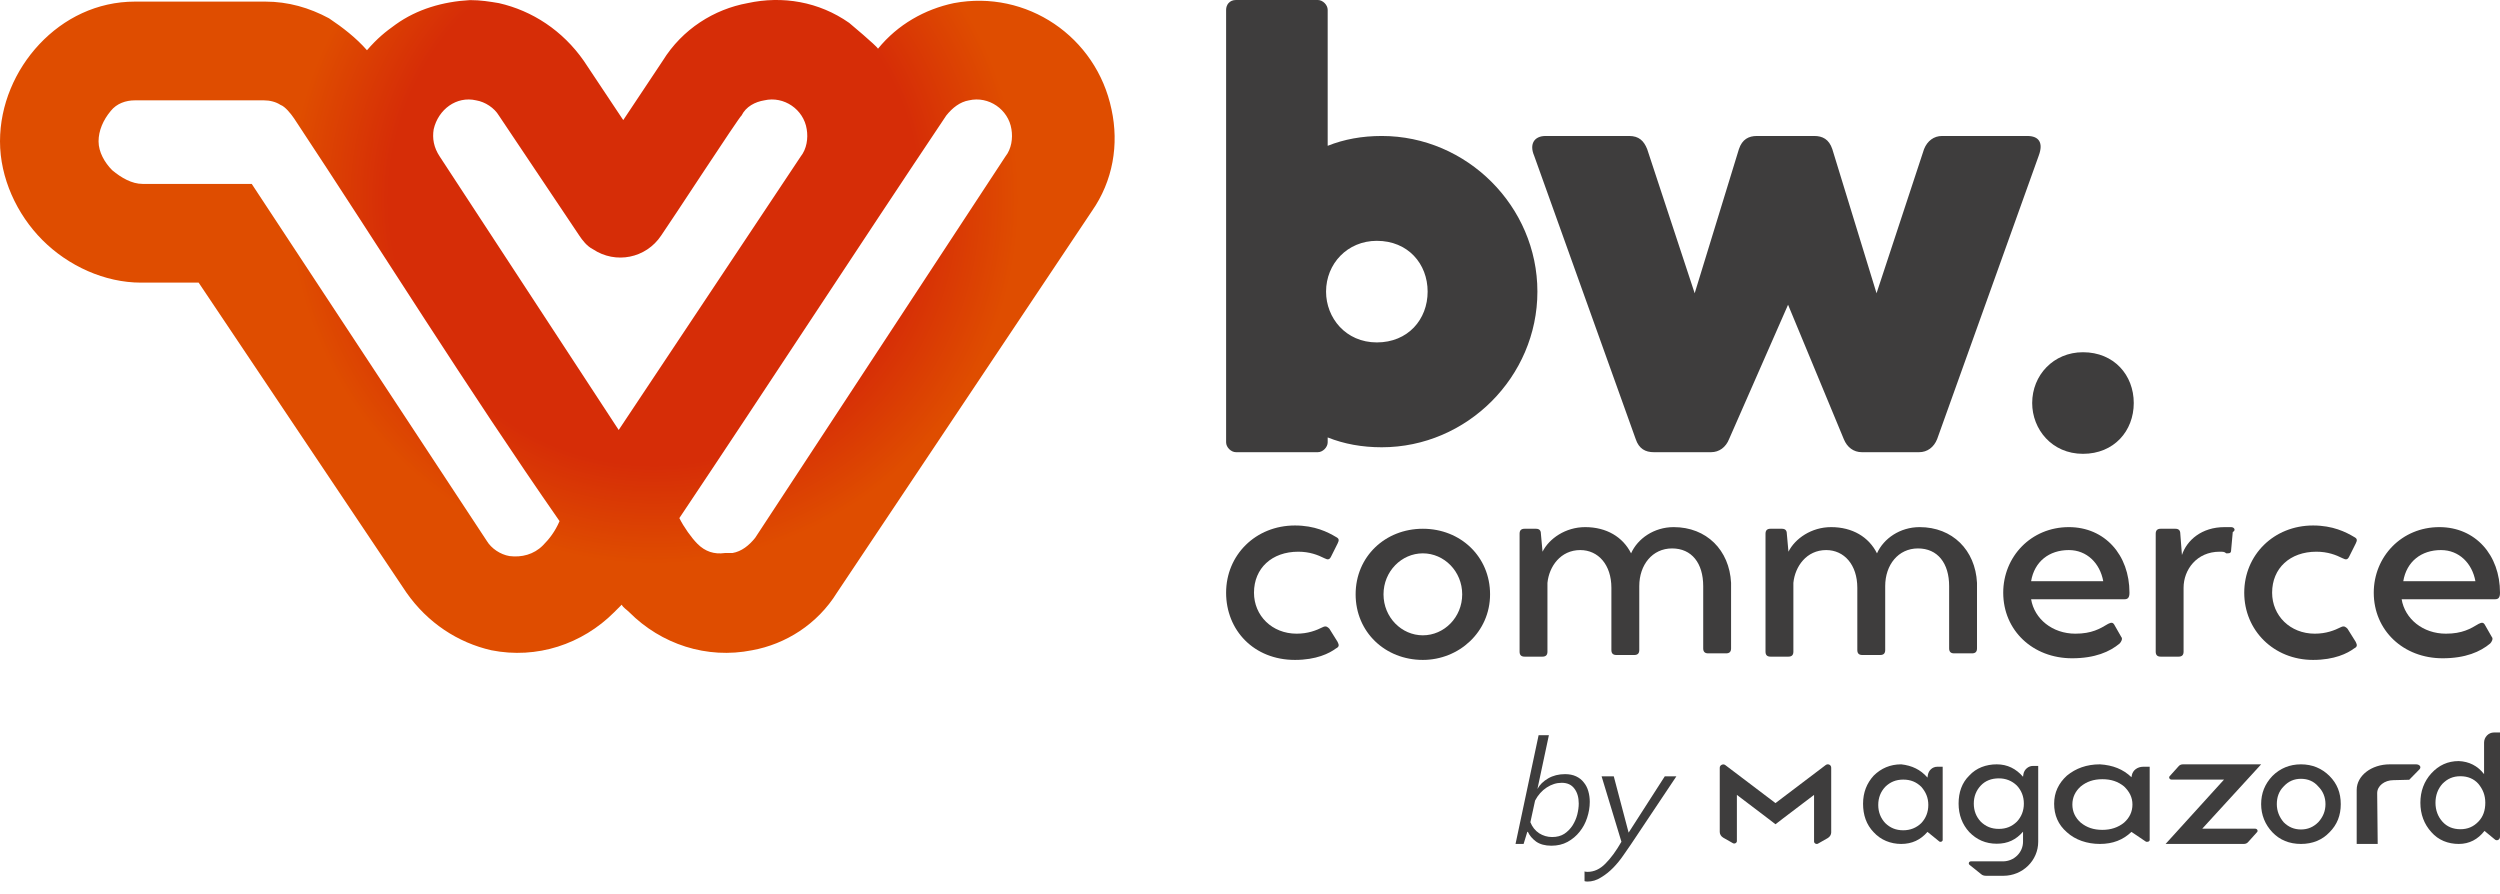 <svg width="151" height="54" viewBox="0 0 151 54" fill="none" xmlns="http://www.w3.org/2000/svg">
<path d="M78.414 33.323C79.108 33.323 79.603 33.521 79.999 33.719C80.197 33.818 80.296 33.818 80.395 33.62L80.791 32.828C80.89 32.63 80.89 32.531 80.692 32.432C80.197 32.135 79.405 31.739 78.216 31.739C75.84 31.739 74.057 33.521 74.057 35.799C74.057 38.076 75.741 39.859 78.216 39.859C79.504 39.859 80.296 39.463 80.692 39.166C80.89 39.067 80.89 38.968 80.791 38.77L80.296 37.977C80.197 37.878 80.098 37.779 79.9 37.878C79.504 38.076 79.008 38.274 78.315 38.274C76.83 38.274 75.741 37.185 75.741 35.799C75.741 34.313 76.83 33.323 78.414 33.323Z" fill="#3E3D3D"/>
<path d="M85.94 31.937C83.663 31.937 81.88 33.62 81.88 35.898C81.88 38.175 83.663 39.859 85.94 39.859C88.119 39.859 90 38.175 90 35.898C90 33.62 88.218 31.937 85.94 31.937ZM85.94 38.373C84.653 38.373 83.564 37.284 83.564 35.898C83.564 34.511 84.653 33.422 85.94 33.422C87.228 33.422 88.317 34.511 88.317 35.898C88.317 37.284 87.228 38.373 85.94 38.373Z" fill="#3E3D3D"/>
<path d="M101.091 31.838C99.903 31.838 98.913 32.531 98.517 33.422C98.022 32.432 97.031 31.838 95.744 31.838C94.556 31.838 93.565 32.531 93.169 33.323L93.07 32.234C93.07 32.036 92.971 31.937 92.773 31.937H92.08C91.882 31.937 91.783 32.036 91.783 32.234V39.364C91.783 39.562 91.882 39.661 92.08 39.661H93.169C93.367 39.661 93.466 39.562 93.466 39.364V35.205C93.565 34.214 94.259 33.224 95.447 33.224C96.536 33.224 97.328 34.115 97.328 35.502V39.264C97.328 39.463 97.427 39.562 97.625 39.562H98.715C98.913 39.562 99.012 39.463 99.012 39.264V35.403C99.012 34.115 99.804 33.125 100.992 33.125C102.181 33.125 102.874 34.016 102.874 35.403V39.166C102.874 39.364 102.973 39.463 103.171 39.463H104.26C104.458 39.463 104.557 39.364 104.557 39.166V35.205C104.458 33.224 103.072 31.838 101.091 31.838Z" fill="#3E3D3D"/>
<path d="M115.945 31.838C114.757 31.838 113.767 32.531 113.37 33.422C112.875 32.432 111.885 31.838 110.598 31.838C109.409 31.838 108.419 32.531 108.023 33.323L107.924 32.234C107.924 32.036 107.825 31.937 107.627 31.937H106.934C106.736 31.937 106.637 32.036 106.637 32.234V39.364C106.637 39.562 106.736 39.661 106.934 39.661H108.023C108.221 39.661 108.32 39.562 108.32 39.364V35.205C108.419 34.214 109.112 33.224 110.301 33.224C111.39 33.224 112.182 34.115 112.182 35.502V39.264C112.182 39.463 112.281 39.562 112.479 39.562H113.568C113.767 39.562 113.866 39.463 113.866 39.264V35.403C113.866 34.115 114.658 33.125 115.846 33.125C117.034 33.125 117.728 34.016 117.728 35.403V39.166C117.728 39.364 117.827 39.463 118.025 39.463H119.114C119.312 39.463 119.411 39.364 119.411 39.166V35.205C119.312 33.224 117.926 31.838 115.945 31.838Z" fill="#3E3D3D"/>
<path d="M124.956 31.838C122.679 31.838 120.995 33.62 120.995 35.799C120.995 38.076 122.778 39.76 125.154 39.76C126.541 39.76 127.432 39.364 128.026 38.868C128.125 38.769 128.224 38.571 128.125 38.472L127.729 37.779C127.63 37.581 127.531 37.581 127.333 37.68C126.838 37.977 126.343 38.274 125.352 38.274C123.966 38.274 122.877 37.383 122.679 36.195H128.323C128.521 36.195 128.62 36.096 128.62 35.799C128.62 33.521 127.135 31.838 124.956 31.838ZM122.679 35.105C122.877 33.917 123.768 33.224 124.956 33.224C126.046 33.224 126.838 34.016 127.036 35.105H122.679Z" fill="#3E3D3D"/>
<path d="M134.76 31.838C134.661 31.838 134.463 31.838 134.364 31.838C132.977 31.838 132.086 32.63 131.789 33.521L131.69 32.234C131.69 32.036 131.591 31.937 131.393 31.937H130.502C130.304 31.937 130.205 32.036 130.205 32.234V39.364C130.205 39.562 130.304 39.661 130.502 39.661H131.591C131.789 39.661 131.888 39.562 131.888 39.364V35.502C131.888 34.412 132.68 33.323 134.067 33.323C134.265 33.323 134.364 33.323 134.463 33.422C134.661 33.422 134.76 33.422 134.76 33.224L134.859 32.135C135.057 32.036 134.958 31.838 134.76 31.838Z" fill="#3E3D3D"/>
<path d="M139.909 33.323C140.602 33.323 141.098 33.521 141.494 33.719C141.692 33.818 141.791 33.818 141.89 33.62L142.286 32.828C142.385 32.63 142.385 32.531 142.187 32.432C141.692 32.135 140.899 31.739 139.711 31.739C137.335 31.739 135.552 33.521 135.552 35.799C135.552 38.076 137.335 39.859 139.711 39.859C140.999 39.859 141.791 39.463 142.187 39.166C142.385 39.067 142.385 38.968 142.286 38.77L141.791 37.977C141.692 37.878 141.593 37.779 141.395 37.878C140.999 38.076 140.503 38.274 139.81 38.274C138.325 38.274 137.236 37.185 137.236 35.799C137.236 34.313 138.325 33.323 139.909 33.323Z" fill="#3E3D3D"/>
<path d="M147.336 31.838C145.059 31.838 143.375 33.62 143.375 35.799C143.375 38.076 145.158 39.76 147.534 39.76C148.921 39.76 149.812 39.364 150.406 38.868C150.505 38.769 150.604 38.571 150.505 38.472L150.109 37.779C150.01 37.581 149.911 37.581 149.713 37.68C149.218 37.977 148.722 38.274 147.732 38.274C146.346 38.274 145.257 37.383 145.059 36.195H150.703C150.901 36.195 151 36.096 151 35.799C151 33.521 149.515 31.838 147.336 31.838ZM145.158 35.105C145.356 33.917 146.247 33.224 147.435 33.224C148.524 33.224 149.317 34.016 149.515 35.105H145.158Z" fill="#3E3D3D"/>
<path d="M125.811 21.275C124.03 21.275 122.744 22.661 122.744 24.343C122.744 25.926 123.931 27.411 125.811 27.411C127.692 27.411 128.879 26.025 128.879 24.343C128.879 22.661 127.692 21.275 125.811 21.275Z" fill="#3E3D3D"/>
<path d="M83.458 8.213C82.271 8.213 81.182 8.411 80.192 8.807V0.594C80.192 0.297 79.896 0 79.599 0H74.651C74.255 0 74.057 0.297 74.057 0.594V17.614V26.718C74.057 27.015 74.354 27.312 74.651 27.312H79.599C79.896 27.312 80.192 27.015 80.192 26.718V26.421C81.182 26.817 82.271 27.015 83.458 27.015C88.604 27.015 92.859 22.76 92.859 17.614C92.859 12.469 88.604 8.213 83.458 8.213ZM83.161 20.682C81.281 20.682 80.094 19.198 80.094 17.614C80.094 15.932 81.38 14.546 83.161 14.546C85.041 14.546 86.229 15.932 86.229 17.614C86.229 19.296 85.041 20.682 83.161 20.682Z" fill="#3E3D3D"/>
<path d="M122.447 8.213H117.301C116.806 8.213 116.411 8.51 116.213 9.005L113.343 17.713L110.671 9.005C110.473 8.411 110.077 8.213 109.583 8.213H107.9H106.119C105.624 8.213 105.229 8.411 105.031 9.005L102.359 17.713L99.489 9.005C99.291 8.51 98.994 8.213 98.401 8.213H93.354C92.661 8.213 92.364 8.708 92.661 9.401L98.796 26.52C98.994 27.114 99.39 27.312 99.885 27.312H103.348C103.843 27.312 104.239 27.015 104.437 26.52L107.999 18.406L111.364 26.52C111.562 27.015 111.958 27.312 112.452 27.312H115.916C116.411 27.312 116.806 27.015 117.004 26.52L123.14 9.401C123.436 8.609 123.14 8.213 122.447 8.213Z" fill="#3E3D3D"/>
<path d="M6.778 10.282C6.32 9.823 5.953 9.181 5.953 8.539C5.953 7.896 6.228 7.254 6.686 6.704C7.052 6.245 7.602 6.061 8.152 6.061H15.937C16.303 6.061 16.669 6.153 16.944 6.337C17.219 6.428 17.585 6.887 17.769 7.162C23.172 15.328 28.118 23.311 33.797 31.476C33.522 32.118 33.156 32.577 32.789 32.944C32.24 33.495 31.507 33.678 30.774 33.587C30.225 33.495 29.675 33.128 29.401 32.669L15.204 11.108H8.61C7.968 11.108 7.327 10.741 6.778 10.282ZM26.561 9.456C26.195 8.906 26.103 8.355 26.195 7.805C26.47 6.612 27.569 5.786 28.759 6.061C29.309 6.153 29.859 6.52 30.133 6.979L34.988 14.227C35.171 14.502 35.446 14.869 35.812 15.053C37.186 15.97 39.018 15.603 39.934 14.227C40.392 13.585 44.696 6.979 44.788 6.979C45.063 6.428 45.612 6.153 46.162 6.061C47.352 5.786 48.543 6.612 48.726 7.805C48.818 8.355 48.726 8.997 48.36 9.456L37.369 25.971L26.561 9.456ZM42.132 32.853C41.765 32.486 41.307 31.843 41.033 31.293C46.437 23.219 51.749 15.053 57.153 6.979C57.519 6.52 57.977 6.153 58.526 6.061C59.717 5.786 60.908 6.612 61.091 7.805C61.183 8.355 61.091 8.997 60.725 9.456L45.612 32.486C45.246 32.944 44.788 33.311 44.238 33.403C44.055 33.403 43.964 33.403 43.78 33.403C43.139 33.495 42.59 33.311 42.132 32.853ZM23.905 1.474C23.264 1.932 22.806 2.3 22.165 3.034C21.524 2.3 20.7 1.657 19.875 1.107C18.684 0.464 17.402 0.097 16.028 0.097H8.152C5.862 0.097 3.847 1.107 2.381 2.667C0.916 4.226 0 6.337 0 8.539C0 10.741 1.008 12.943 2.565 14.502C4.122 16.062 6.32 17.071 8.518 17.071H11.998L24.546 35.789C25.829 37.624 27.66 38.816 29.675 39.275C32.423 39.826 35.171 38.908 37.094 36.981C37.277 36.798 37.369 36.706 37.552 36.523C37.644 36.706 37.827 36.798 38.01 36.981C39.934 38.908 42.681 39.826 45.429 39.275C47.444 38.908 49.367 37.715 50.558 35.789L65.945 12.759C67.228 10.924 67.594 8.722 67.136 6.612C66.22 2.208 62.007 -0.637 57.611 0.189C55.87 0.556 54.222 1.474 53.031 2.942C52.939 2.758 51.291 1.382 51.291 1.382C49.459 0.097 47.261 -0.27 45.154 0.189C43.139 0.556 41.216 1.749 40.025 3.676L37.644 7.254L35.262 3.676C33.98 1.841 32.148 0.648 30.133 0.189C29.584 0.097 29.034 0.006 28.393 0.006C26.744 0.097 25.187 0.556 23.905 1.474Z" fill="url(#paint0_radial_1523_2613)"/>
<path d="M116.42 46.967L116.445 46.797C116.495 46.53 116.718 46.311 117.015 46.311H117.338V50.732C117.338 50.829 117.214 50.877 117.139 50.829L116.42 50.246C115.999 50.732 115.478 50.974 114.834 50.974C114.19 50.974 113.595 50.732 113.173 50.27C112.727 49.809 112.529 49.226 112.529 48.546C112.529 47.866 112.752 47.307 113.173 46.846C113.619 46.408 114.165 46.166 114.834 46.166C115.478 46.238 115.999 46.481 116.42 46.967ZM114.958 50.149C115.379 50.149 115.751 50.003 116.049 49.712C116.321 49.42 116.47 49.056 116.47 48.619C116.47 48.181 116.321 47.841 116.049 47.526C115.751 47.234 115.404 47.088 114.958 47.088C114.512 47.088 114.165 47.234 113.867 47.526C113.595 47.817 113.446 48.181 113.446 48.619C113.446 49.056 113.595 49.42 113.867 49.712C114.165 50.003 114.512 50.149 114.958 50.149Z" fill="#3E3D3D"/>
<path d="M128.74 46.943L128.77 46.797C128.829 46.53 129.097 46.311 129.454 46.311H129.841V50.732C129.841 50.829 129.692 50.877 129.603 50.829L128.74 50.246C128.234 50.732 127.61 50.974 126.836 50.974C126.063 50.974 125.349 50.732 124.843 50.27C124.308 49.809 124.07 49.226 124.07 48.546C124.07 47.866 124.338 47.307 124.843 46.846C125.379 46.408 126.033 46.166 126.836 46.166C127.61 46.214 128.234 46.457 128.74 46.943ZM126.985 50.124C127.491 50.124 127.937 49.979 128.294 49.687C128.621 49.396 128.8 49.031 128.8 48.594C128.8 48.157 128.621 47.817 128.294 47.501C127.937 47.21 127.521 47.064 126.985 47.064C126.45 47.064 126.033 47.21 125.676 47.501C125.349 47.793 125.171 48.157 125.171 48.594C125.171 49.031 125.349 49.396 125.676 49.687C126.033 49.979 126.45 50.124 126.985 50.124Z" fill="#3E3D3D"/>
<path d="M136.573 48.57C136.573 47.914 136.792 47.356 137.253 46.87C137.715 46.408 138.298 46.166 138.978 46.166C139.658 46.166 140.241 46.408 140.702 46.87C141.164 47.331 141.382 47.89 141.382 48.57C141.382 49.25 141.164 49.809 140.702 50.27C140.265 50.732 139.682 50.974 138.978 50.974C138.273 50.974 137.691 50.732 137.253 50.27C136.816 49.809 136.573 49.226 136.573 48.57ZM140.459 48.57C140.459 48.157 140.314 47.793 140.022 47.501C139.755 47.186 139.391 47.04 138.978 47.04C138.565 47.04 138.225 47.186 137.933 47.501C137.642 47.793 137.52 48.157 137.52 48.57C137.52 48.983 137.666 49.347 137.933 49.663C138.225 49.954 138.565 50.1 138.978 50.1C139.391 50.1 139.731 49.954 140.022 49.663C140.314 49.347 140.459 48.983 140.459 48.57Z" fill="#3E3D3D"/>
<path d="M150.038 46.757V44.852C150.038 44.521 150.309 44.242 150.63 44.242H151V50.542C151 50.72 150.803 50.822 150.679 50.695L150.063 50.187C149.668 50.695 149.15 50.974 148.509 50.974C147.868 50.974 147.276 50.746 146.857 50.263C146.413 49.78 146.191 49.171 146.191 48.485C146.191 47.799 146.413 47.189 146.857 46.706C147.301 46.224 147.843 45.969 148.509 45.969C149.126 45.995 149.644 46.249 150.038 46.757ZM150.112 48.485C150.112 48.027 149.964 47.672 149.693 47.341C149.422 47.037 149.052 46.884 148.608 46.884C148.164 46.884 147.819 47.037 147.523 47.341C147.251 47.646 147.103 48.027 147.103 48.485C147.103 48.942 147.251 49.323 147.523 49.628C147.794 49.933 148.164 50.085 148.608 50.085C149.052 50.085 149.397 49.933 149.693 49.628C149.989 49.323 150.112 48.942 150.112 48.485Z" fill="#3E3D3D"/>
<path d="M122.216 46.747L122.191 46.916C121.77 46.432 121.249 46.166 120.605 46.166C119.96 46.166 119.365 46.383 118.944 46.844C118.498 47.279 118.299 47.861 118.299 48.539C118.299 49.217 118.522 49.798 118.944 50.258C119.39 50.718 119.935 50.961 120.605 50.961C121.274 50.961 121.77 50.718 122.191 50.234V50.84C122.191 51.493 121.646 52.026 120.976 52.026H119.043C118.919 52.026 118.869 52.172 118.969 52.244L119.663 52.801C119.737 52.874 119.861 52.898 119.96 52.898H121.001C122.166 52.898 123.108 51.978 123.108 50.84V46.262H122.786C122.513 46.262 122.265 46.48 122.216 46.747ZM121.819 49.629C121.522 49.919 121.175 50.065 120.729 50.065C120.282 50.065 119.935 49.919 119.638 49.629C119.365 49.338 119.217 48.975 119.217 48.539C119.217 48.103 119.365 47.74 119.638 47.449C119.911 47.158 120.282 47.013 120.729 47.013C121.15 47.013 121.522 47.158 121.819 47.449C122.092 47.74 122.241 48.103 122.241 48.539C122.241 48.975 122.092 49.338 121.819 49.629Z" fill="#3E3D3D"/>
<path d="M145.93 46.166H144.343C143.232 46.166 142.344 46.852 142.344 47.711V50.974H143.613L143.582 47.907C143.582 47.466 144.026 47.122 144.565 47.122L145.517 47.098L146.12 46.484C146.279 46.337 146.152 46.166 145.93 46.166Z" fill="#3E3D3D"/>
<path d="M107.239 48.507L104.209 46.212C104.08 46.108 103.873 46.212 103.873 46.369V50.254C103.873 50.384 103.95 50.515 104.08 50.593L104.675 50.932C104.779 50.984 104.908 50.906 104.908 50.801V48.011L106.799 49.446L107.239 49.785L107.679 49.446L109.569 48.011V50.828C109.569 50.932 109.699 51.01 109.802 50.958L110.398 50.619C110.527 50.541 110.605 50.41 110.605 50.28V46.369C110.605 46.186 110.398 46.108 110.268 46.212L107.239 48.507Z" fill="#3E3D3D"/>
<path d="M136.573 46.166H131.849C131.729 46.166 131.64 46.215 131.58 46.29L131.042 46.888C130.982 46.963 131.042 47.087 131.161 47.087H134.331L130.802 50.974H135.527C135.646 50.974 135.736 50.925 135.796 50.85L136.334 50.252C136.394 50.177 136.334 50.053 136.214 50.053H133.015L136.573 46.166Z" fill="#3E3D3D"/>
<path d="M98.502 51.01C98.378 51.199 98.224 51.421 98.041 51.676C97.863 51.936 97.662 52.182 97.437 52.413C97.212 52.643 96.966 52.839 96.7 52.998C96.44 53.164 96.164 53.247 95.874 53.247C95.827 53.247 95.794 53.244 95.777 53.238C95.753 53.238 95.729 53.232 95.706 53.22V52.634C95.723 52.64 95.744 52.646 95.768 52.652C95.786 52.658 95.824 52.661 95.883 52.661C96.28 52.661 96.641 52.495 96.966 52.164C97.298 51.833 97.62 51.392 97.934 50.841L96.736 46.89H97.472L98.369 50.291L100.553 46.89H101.254L98.502 51.01Z" fill="#3E3D3D"/>
<path d="M93.704 51.081C93.326 51.081 93.018 50.998 92.781 50.833C92.55 50.661 92.385 50.465 92.284 50.246H92.248L92.026 50.974H91.538L92.932 44.405H93.553L92.861 47.654C92.997 47.4 93.213 47.187 93.509 47.015C93.805 46.843 94.145 46.758 94.53 46.758C94.784 46.758 95.006 46.802 95.196 46.891C95.385 46.979 95.539 47.101 95.657 47.255C95.782 47.403 95.874 47.58 95.933 47.787C95.992 47.989 96.022 48.205 96.022 48.435C96.022 48.755 95.968 49.075 95.862 49.394C95.761 49.708 95.61 49.989 95.409 50.238C95.214 50.486 94.971 50.69 94.681 50.85C94.397 51.004 94.071 51.081 93.704 51.081ZM93.749 50.557C94.039 50.557 94.284 50.492 94.486 50.362C94.687 50.226 94.853 50.057 94.983 49.856C95.113 49.649 95.208 49.43 95.267 49.199C95.326 48.962 95.356 48.74 95.356 48.533C95.356 48.16 95.267 47.858 95.089 47.627C94.918 47.397 94.663 47.281 94.326 47.281C94.012 47.281 93.71 47.376 93.42 47.565C93.13 47.755 92.896 48.018 92.719 48.355L92.435 49.661C92.547 49.945 92.722 50.167 92.959 50.326C93.201 50.48 93.465 50.557 93.749 50.557Z" fill="#3E3D3D"/>
<defs>
<radialGradient id="paint0_radial_1523_2613" cx="0" cy="0" r="1" gradientUnits="userSpaceOnUse" gradientTransform="translate(39.544 12.019) scale(39.311 39.38)">
<stop stop-color="#D62D07"/>
<stop offset="0.409" stop-color="#D62D07"/>
<stop offset="0.562" stop-color="#DF4D00"/>
<stop offset="0.872" stop-color="#DF4D00"/>
</radialGradient>
</defs>
</svg>
